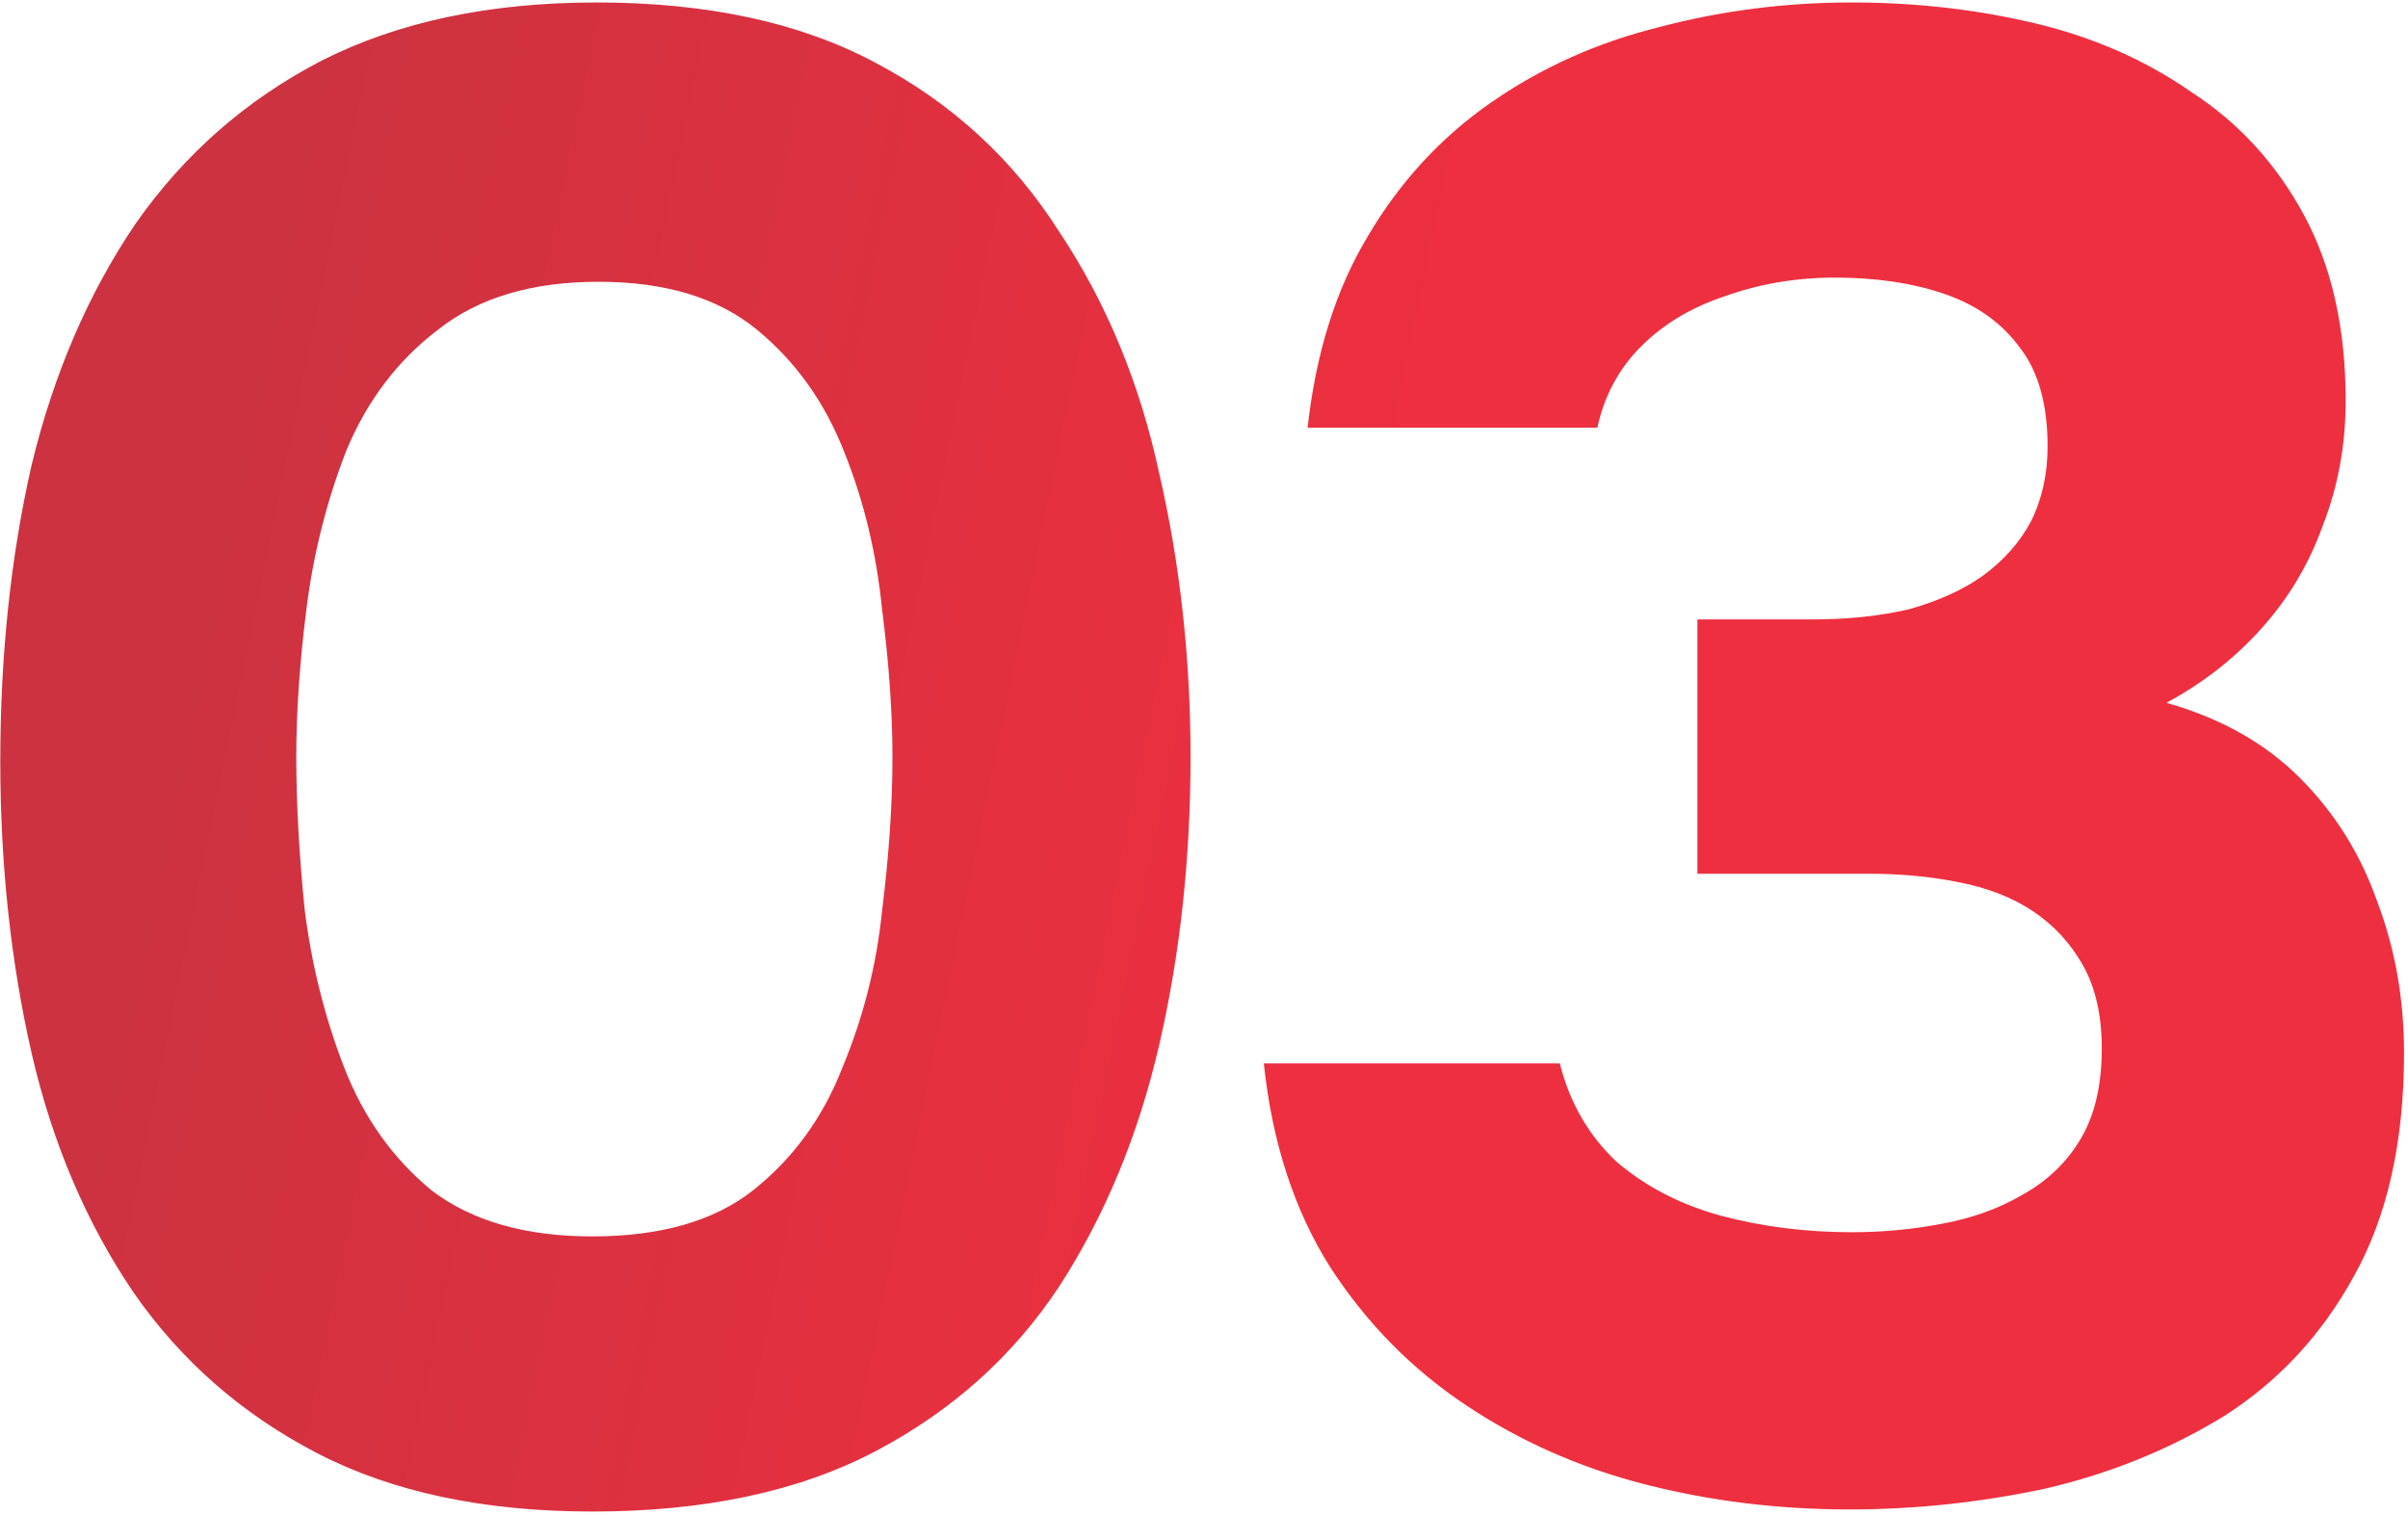 <svg xmlns="http://www.w3.org/2000/svg" width="507" height="319" viewBox="0 0 507 319" fill="none"><g clip-path="url(#clip0_499_13)"><path d="M124.705 318.274C101.882 318.274 82.571 314.177 66.771 305.985C50.971 297.792 38.097 286.527 28.149 272.191C18.201 257.561 11.033 240.737 6.644 221.719C2.255 202.408 0.061 181.926 0.061 160.275C0.061 138.038 2.255 117.264 6.644 97.953C11.325 78.642 18.64 61.671 28.588 47.042C38.829 32.412 51.849 21.001 67.649 12.809C83.741 4.616 103.053 0.52 125.582 0.52C148.99 0.52 168.593 4.763 184.393 13.248C200.486 21.733 213.359 33.583 223.015 48.797C232.963 63.72 239.985 80.69 244.081 99.708C248.47 118.727 250.665 138.623 250.665 159.397C250.665 180.756 248.47 200.945 244.081 219.963C239.693 238.981 232.67 255.952 223.015 270.874C213.359 285.503 200.486 297.061 184.393 305.546C168.301 314.031 148.404 318.274 124.705 318.274ZM124.705 260.341C139.041 260.341 150.306 257.122 158.499 250.685C166.984 243.956 173.275 235.324 177.371 224.791C181.76 214.258 184.539 203.285 185.71 191.874C187.173 180.171 187.904 169.345 187.904 159.397C187.904 150.034 187.173 139.647 185.71 128.236C184.539 116.532 181.906 105.56 177.81 95.319C173.713 84.786 167.569 76.155 159.377 69.425C151.184 62.696 140.066 59.331 126.021 59.331C111.977 59.331 100.712 62.696 92.227 69.425C83.741 75.862 77.304 84.347 72.916 94.88C68.819 105.414 66.04 116.386 64.577 127.797C63.114 139.208 62.382 149.741 62.382 159.397C62.382 169.052 62.968 179.732 64.138 191.435C65.601 203.139 68.38 214.258 72.477 224.791C76.573 235.324 82.717 243.956 90.91 250.685C99.395 257.122 110.66 260.341 124.705 260.341ZM389.421 317.835C374.499 317.835 360.162 316.079 346.411 312.568C332.659 309.057 320.077 303.498 308.666 295.89C297.255 288.283 287.746 278.628 280.139 266.924C272.531 254.928 267.85 240.591 266.094 223.913H328.416C330.464 232.106 334.414 238.981 340.266 244.541C346.411 249.807 353.725 253.611 362.21 255.952C370.988 258.292 380.205 259.463 389.86 259.463C396.297 259.463 402.588 258.878 408.732 257.707C415.169 256.537 420.875 254.489 425.849 251.563C431.116 248.637 435.212 244.687 438.138 239.713C441.064 234.739 442.527 228.448 442.527 220.841C442.527 213.819 441.21 207.967 438.577 203.285C435.943 198.604 432.432 194.8 428.043 191.874C423.654 188.948 418.388 186.9 412.243 185.73C406.392 184.56 400.101 183.974 393.371 183.974H357.383V130.43H381.521C389.129 130.43 396.005 129.699 402.149 128.236C408.293 126.48 413.414 124.14 417.51 121.214C421.899 117.995 425.264 114.192 427.604 109.803C429.945 105.121 431.116 99.855 431.116 94.003C431.116 85.225 429.214 78.349 425.41 73.375C421.606 68.108 416.34 64.305 409.61 61.964C402.881 59.623 395.127 58.453 386.349 58.453C378.157 58.453 370.403 59.77 363.088 62.403C356.066 64.744 350.214 68.255 345.533 72.936C340.851 77.618 337.779 83.323 336.316 90.053H275.311C277.067 74.253 281.309 60.794 288.039 49.675C294.768 38.264 303.4 28.901 313.933 21.587C324.466 14.272 336.17 9.005 349.044 5.787C362.21 2.276 375.816 0.52 389.86 0.52C403.319 0.52 416.193 1.983 428.482 4.909C440.771 7.835 451.743 12.662 461.399 19.392C471.347 25.829 479.247 34.461 485.098 45.286C490.95 56.112 493.876 69.132 493.876 84.347C493.876 93.71 492.267 102.488 489.048 110.68C486.123 118.873 481.734 126.188 475.882 132.625C470.323 138.769 463.739 143.89 456.132 147.986C467.543 151.204 476.906 156.471 484.221 163.786C491.535 171.1 496.948 179.732 500.459 189.68C504.263 199.628 506.165 210.308 506.165 221.719C506.165 240.444 502.654 256.098 495.632 268.679C488.902 280.968 479.832 290.77 468.421 298.085C457.01 305.107 444.428 310.227 430.677 313.446C416.925 316.372 403.173 317.835 389.421 317.835Z" fill="url(#paint0_linear_499_13)"></path></g><defs><linearGradient id="paint0_linear_499_13" x1="51.44" y1="45.822" x2="303.271" y2="97.64" gradientUnits="userSpaceOnUse"><stop stop-color="#CC3240"></stop><stop offset="1" stop-color="#EE2F3F"></stop></linearGradient><clipPath id="clip0_499_13"><rect width="507" height="319" fill="white"></rect></clipPath></defs></svg>